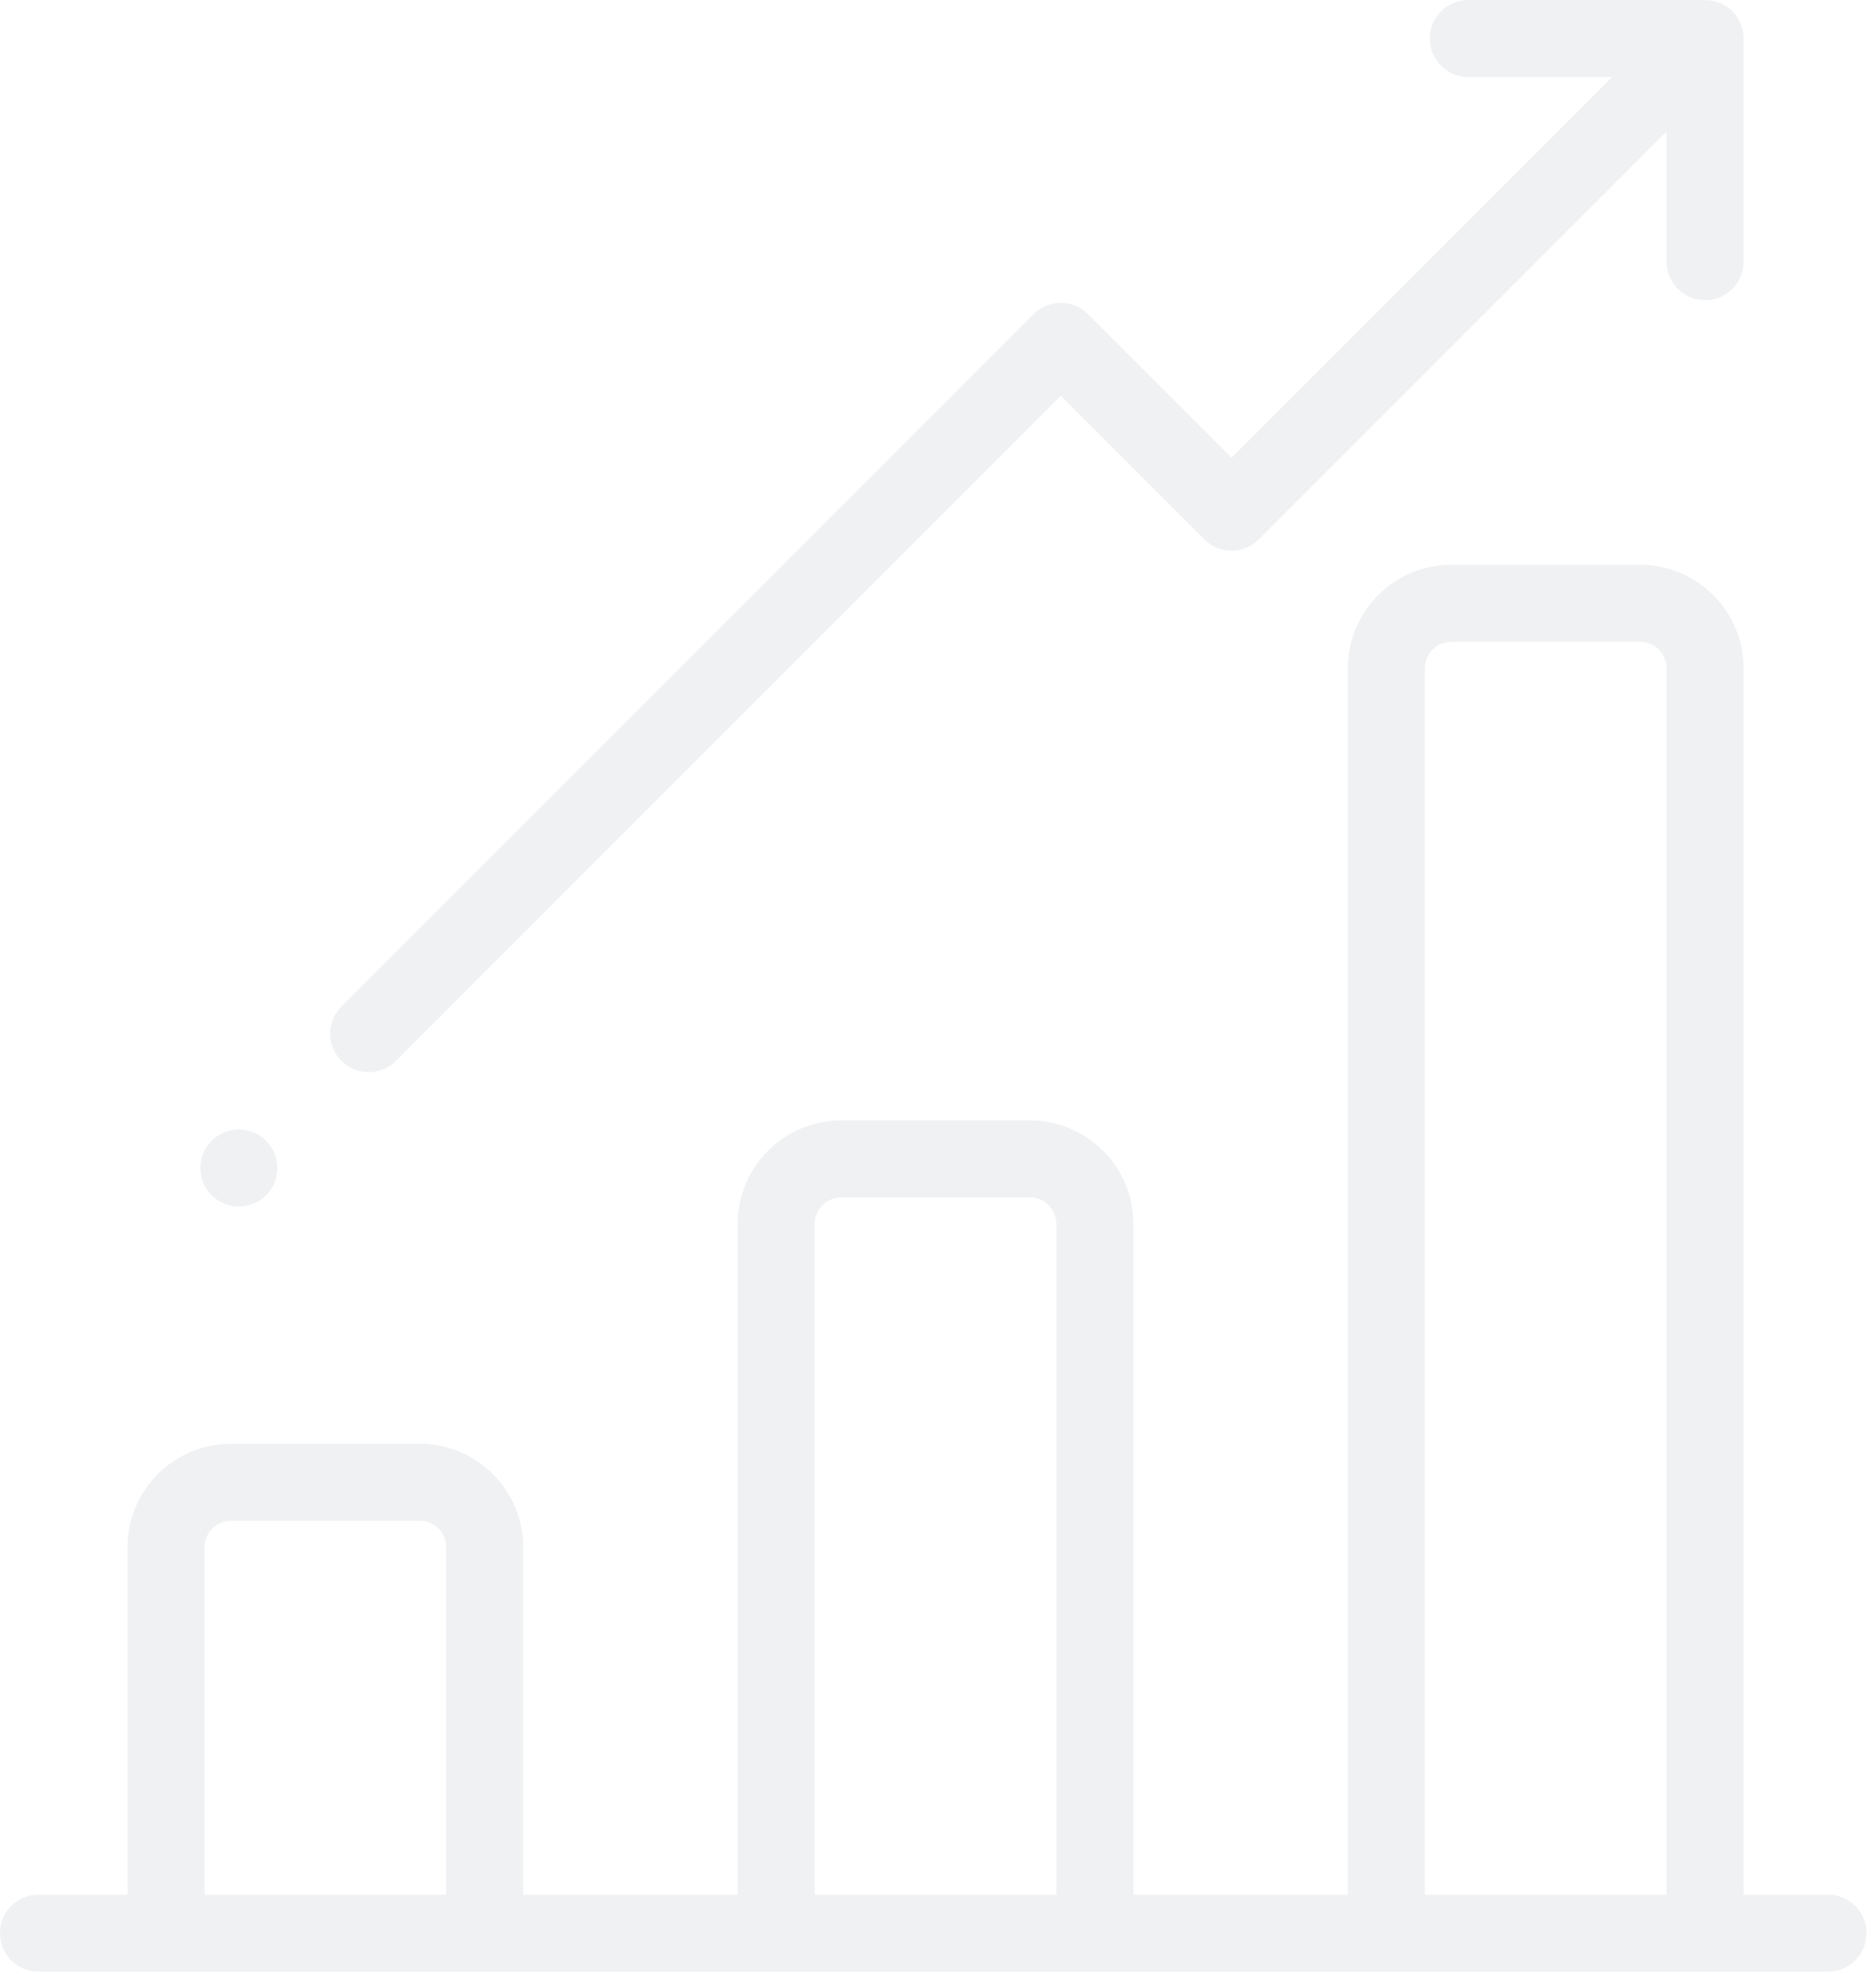 <?xml version="1.0" encoding="UTF-8"?> <svg xmlns="http://www.w3.org/2000/svg" width="173" height="182" viewBox="0 0 173 182" fill="none"><path d="M168.575 174.682H160.788V61.613C160.788 56.35 156.506 52.069 151.243 52.069H133.838C128.575 52.069 124.293 56.351 124.293 61.613V174.682H104.52V112.842C104.52 107.579 100.239 103.298 94.976 103.298H77.57C72.307 103.298 68.026 107.58 68.026 112.842V174.682H48.252V142.656C48.252 137.393 43.971 133.111 38.708 133.111H21.302C16.039 133.111 11.758 137.393 11.758 142.656V174.682H3.55C1.59 174.682 0 176.272 0 178.233C0 180.194 1.59 181.783 3.55 181.783H168.575C170.536 181.783 172.125 180.194 172.125 178.233C172.125 176.272 170.536 174.682 168.575 174.682ZM41.151 174.682H18.858V142.656C18.858 141.308 19.954 140.212 21.302 140.212H38.707C40.055 140.212 41.151 141.308 41.151 142.656V174.682ZM97.419 174.682H75.126V112.842C75.126 111.495 76.222 110.399 77.57 110.399H94.975C96.322 110.399 97.419 111.495 97.419 112.842V174.682ZM153.687 174.682H131.394V61.613C131.394 60.266 132.49 59.17 133.838 59.17H151.243C152.591 59.17 153.687 60.266 153.687 61.613V174.682Z" fill="#031A34" fill-opacity="0.06"></path><path d="M160.779 3.734C160.829 2.765 160.488 1.779 159.748 1.04C159.008 0.3 158.023 -0.042 157.054 0.009C156.997 0.006 156.94 0 156.882 0H135.402C133.441 0 131.852 1.59 131.852 3.55C131.852 5.511 133.441 7.101 135.402 7.101H148.665L113.567 42.2L100.331 28.964C99.665 28.298 98.762 27.924 97.82 27.924C96.879 27.924 95.975 28.298 95.31 28.964L31.483 92.79C30.097 94.177 30.097 96.425 31.483 97.812C32.177 98.504 33.085 98.851 33.994 98.851C34.903 98.851 35.811 98.504 36.504 97.811L97.82 36.495L111.056 49.731C112.443 51.118 114.691 51.118 116.078 49.731L153.687 12.122V24.126C153.687 26.087 155.276 27.677 157.237 27.677C159.198 27.677 160.788 26.087 160.788 24.126V3.905C160.788 3.848 160.782 3.791 160.779 3.734Z" fill="#031A34" fill-opacity="0.06"></path><path d="M22.027 111.239C23.988 111.239 25.577 109.65 25.577 107.689C25.577 105.728 23.988 104.138 22.027 104.138C20.066 104.138 18.476 105.728 18.476 107.689C18.476 109.65 20.066 111.239 22.027 111.239Z" fill="#031A34" fill-opacity="0.06"></path></svg> 
